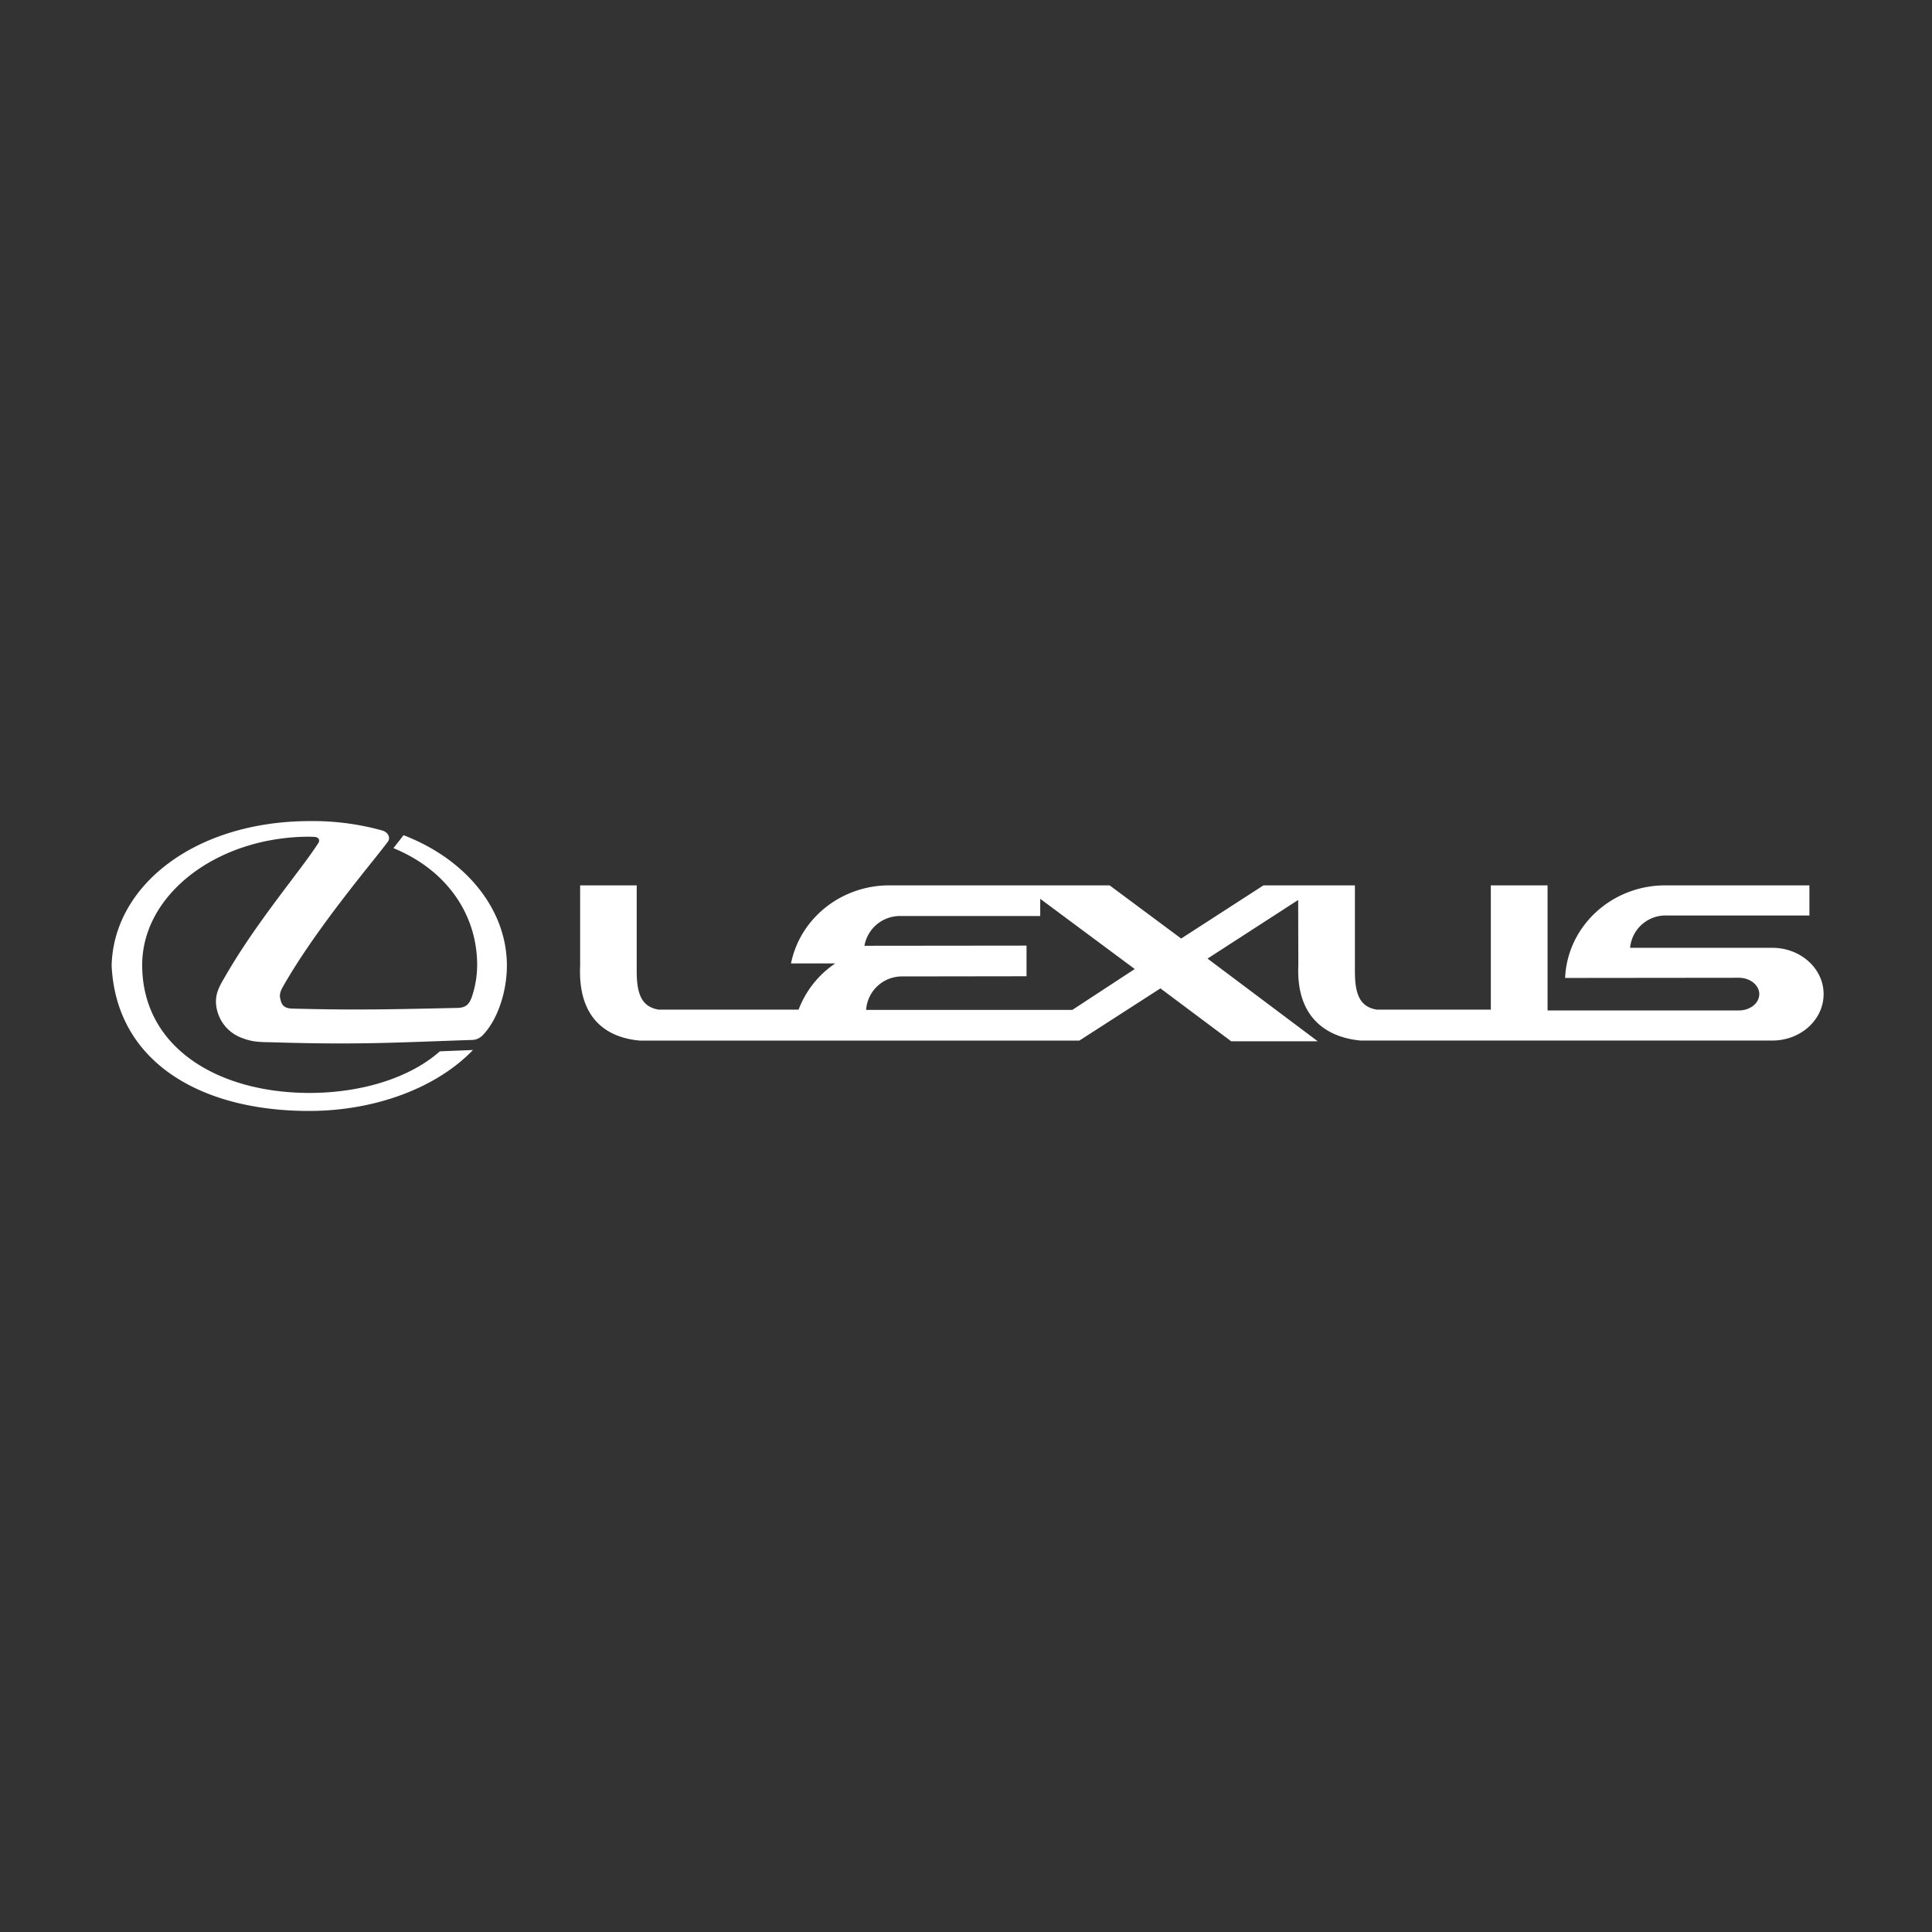 <svg xmlns="http://www.w3.org/2000/svg" width="600" height="600" viewBox="0 0 600 600">
  <rect x="0" y="0" width="600" height="600" fill="#333333" stroke="none"/>
  <defs>
    <style>
      .cls-1 {
        fill: #fff;
        fill-rule: evenodd;
      }
    </style>
  </defs>
  <path id="logo-lexus.svg" class="cls-1" d="M97.485,259.9c1.933,0.053,1.727,1.407,1.408,1.874-5.7,8.848-19.18,24.427-28.993,41.519-1.625,2.77-2.835,4.807-2.835,7.847a12.247,12.247,0,0,0,7.762,11.083c3.409,1.361,5.555,1.4,9.234,1.456,27.315,0.842,38.266.106,62.708-.721a4.655,4.655,0,0,0,3.2-1.525c4.726-4.913,7.45-13.746,7.45-21.539,0-17.358-12.537-32.994-32.094-40.514l-3.139,4.014c17.141,7.065,26,21.175,26,36.287a31.071,31.071,0,0,1-1.625,9.838c-0.776,2.194-1.731,3.453-4.509,3.5-19.918.425-31.2,0.736-51.167,0.212-2.576-.053-3.409-0.99-3.828-3.024-0.32-1.206-.053-2.208.78-3.722,10.593-18.712,29.046-40.1,32.669-45.173,0.688-.937.365-2.826-2-3.452a80.685,80.685,0,0,0-22.536-2.865c-35.61.144-60.725,20.116-61.3,44.9,1.427,29.754,27.372,45.12,61.3,45.12,20.763,0,39.783-7.319,50.913-18.926L136.6,326.5c-9.493,8.419-24.7,12.919-40.43,12.919-28.669,0-52.012-14.217-52.012-39.74,0-21.953,23.339-39.835,52.012-39.835Zm235.528,53.74,19.393-12.7-29.355-21.805v5.338h-43.42a11.2,11.2,0,0,0-11.172,9.25l50.339-.053v9.516l-38.487.053a11.148,11.148,0,0,0-11.327,10.4h64.029Zm184.4-29.325h44.514v-9.356H517.16c-16.742,0-30.42,12.755-31.1,28.752l53.96-.057c3.5,0,6.335,2.3,6.335,5.076,0,2.823-2.834,5.073-6.335,5.073l-59.409,0v-38.84h-17.62v38.586H427.6c-5.194-.842-6.822-4.6-6.822-11.925l0-26.661H392.368L366.822,291.47,344.6,274.955H276.222c-15.155,0-27.787,10.4-30.569,24.252h13.736a30.1,30.1,0,0,0-11.373,14.338l-43.474,0c-5.125-.842-6.807-4.6-6.807-11.925l0-26.661H180.168v24.882c-0.738,16.478,8.226,22.382,18.453,23.319l136.591,0,25.169-16.209,21.973,16.425h26.885L375.011,297.7,403.159,279.5l0.053,20.333c-0.723,16.478,9.124,22.382,19.355,23.319l127.824,0c8.808,0,15.946-6.424,15.946-14.426,0-7.952-7.142-14.376-15.946-14.376H506.243a11.053,11.053,0,0,1,11.167-10.039h0Z"/>
</svg>
